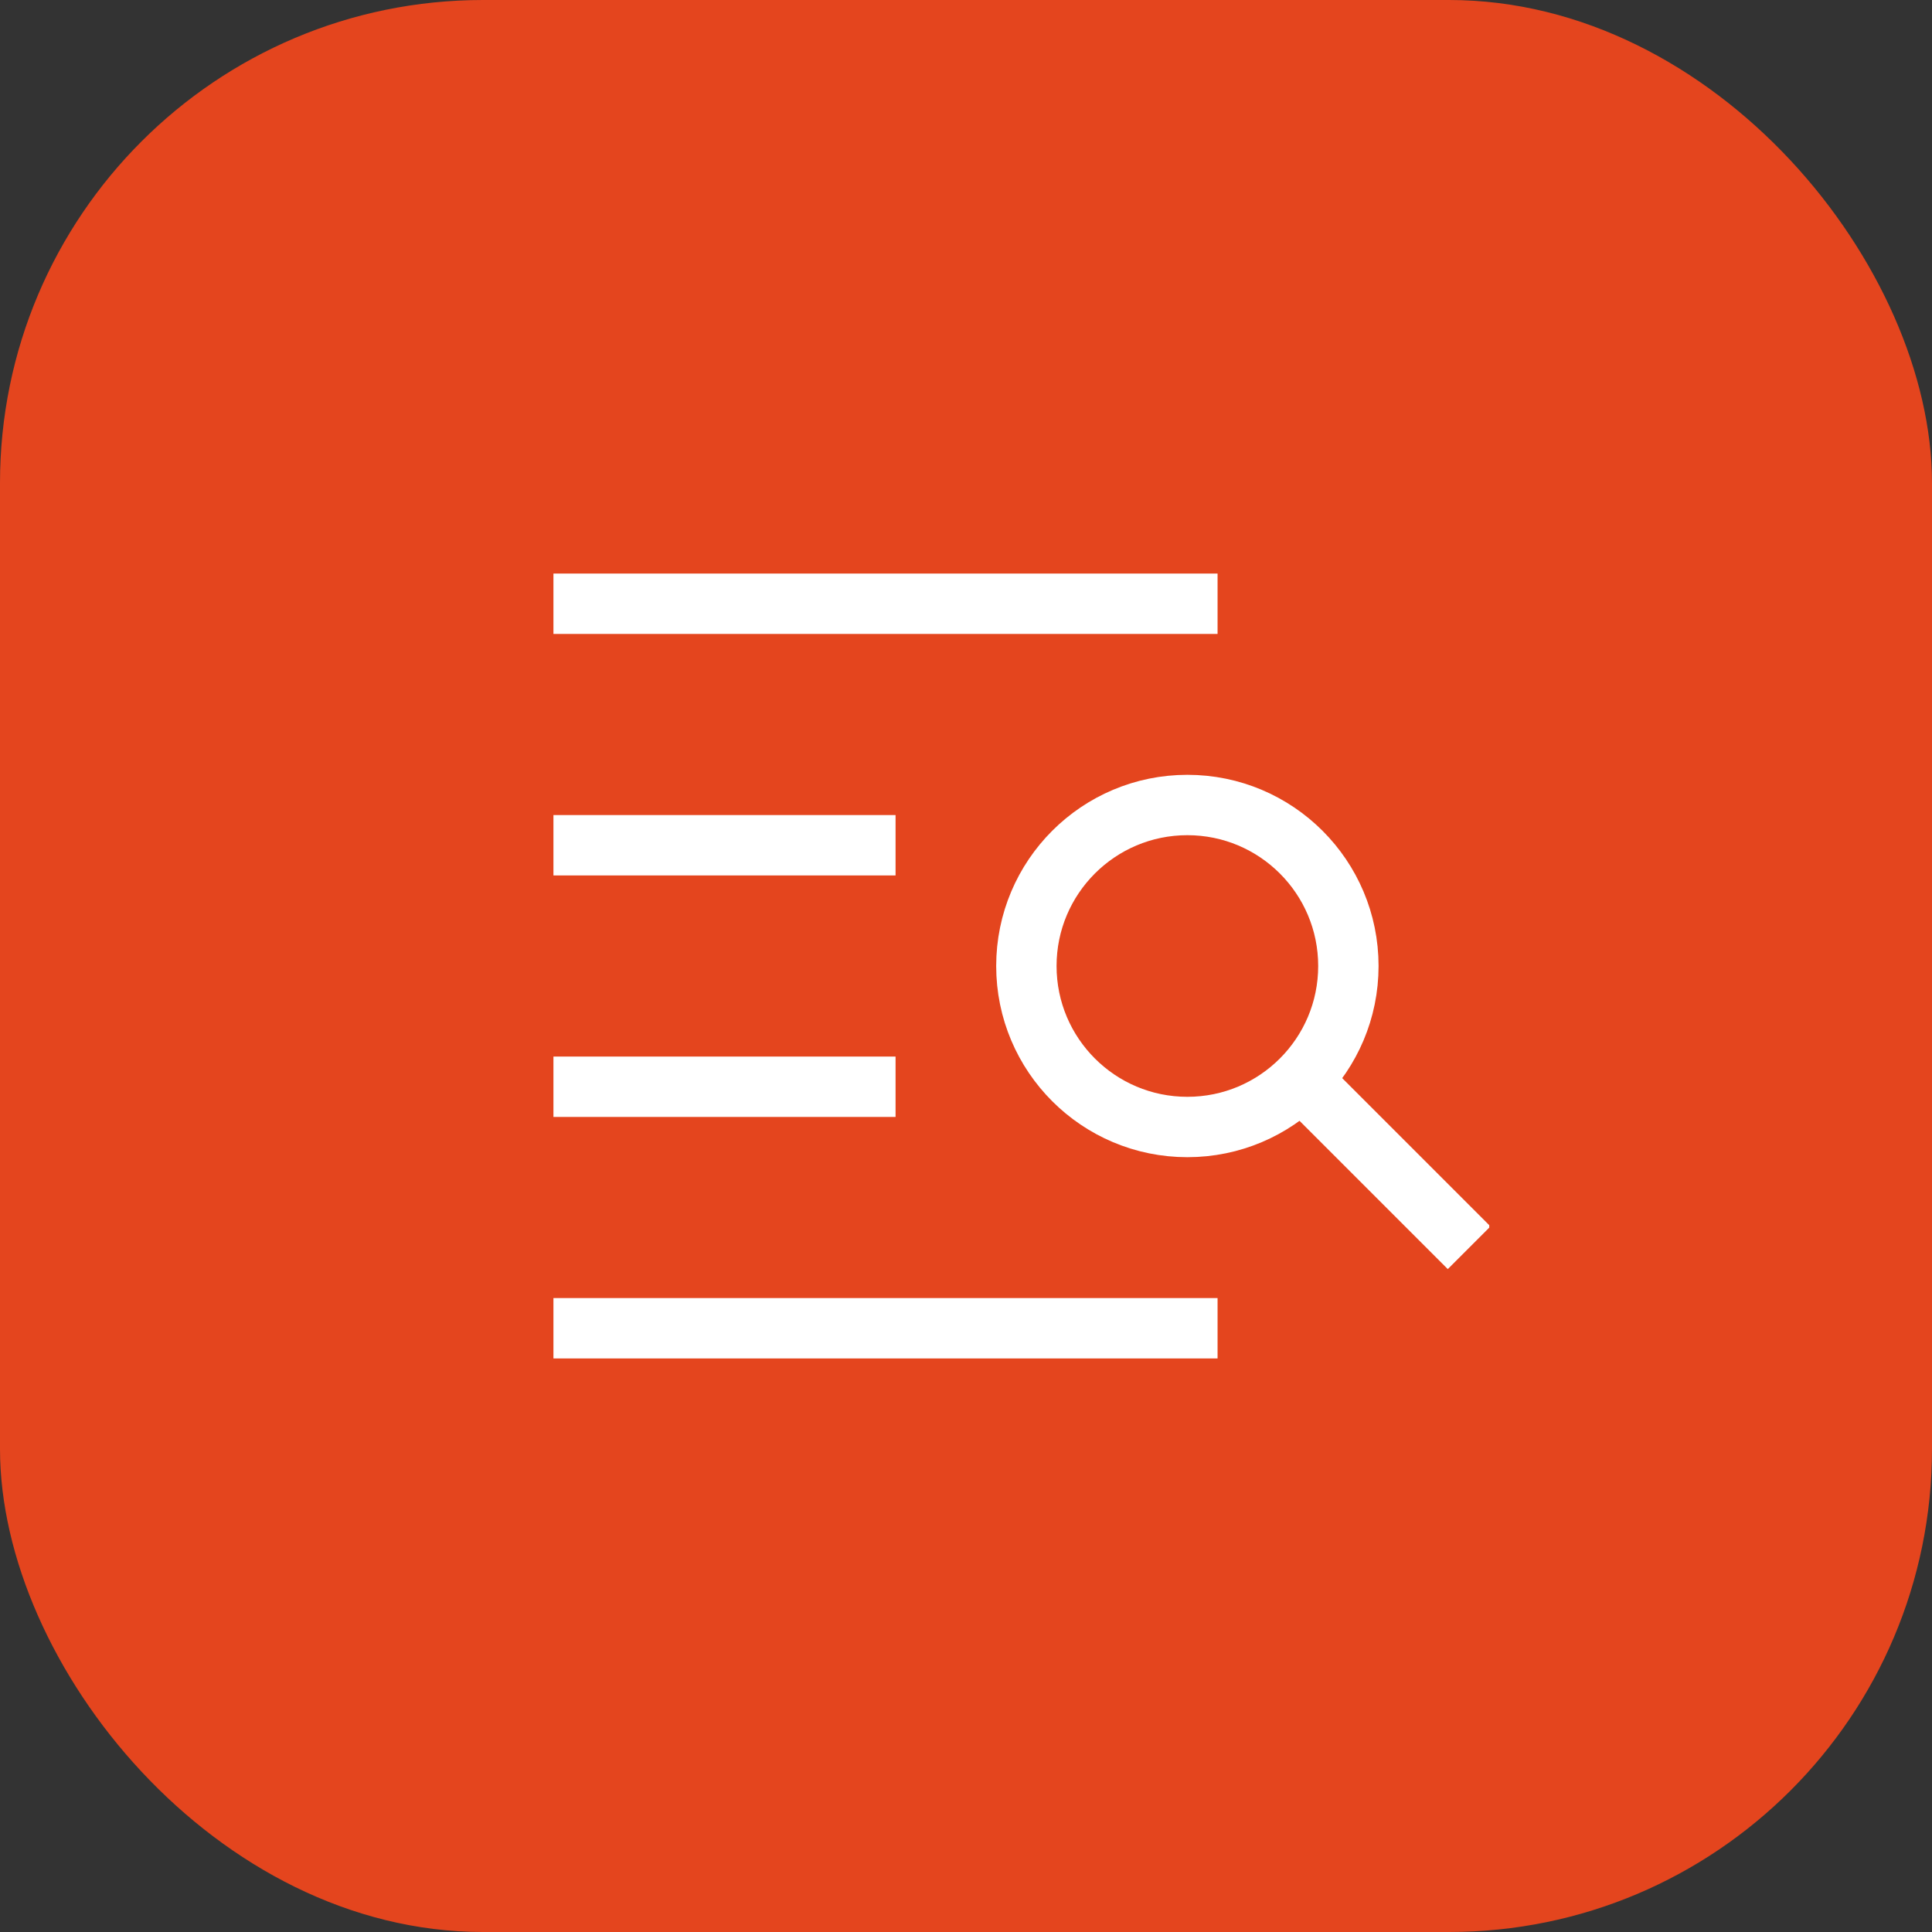 <svg width="48" height="48" viewBox="0 0 48 48" fill="none" xmlns="http://www.w3.org/2000/svg">
<rect x="0" y="0" width="48" height="48" fill="#333333" stroke="none"/>
<rect width="48" height="48" rx="12" fill="#E4451E"/>
<g clip-path="url(#clip0_44_497)">
<path d="M36.5 31L32.328 26.828" stroke="white" stroke-width="1.5" stroke-miterlimit="10"/>
<path d="M21.5 21H14.5" stroke="white" stroke-width="1.5" stroke-miterlimit="10" stroke-linecap="square"/>
<path d="M21.5 27H14.5" stroke="white" stroke-width="1.5" stroke-miterlimit="10" stroke-linecap="square"/>
<path d="M29.5 33H14.5" stroke="white" stroke-width="1.5" stroke-miterlimit="10" stroke-linecap="square"/>
<path d="M29.5 15H14.5" stroke="white" stroke-width="1.5" stroke-miterlimit="10" stroke-linecap="square"/>
<path d="M29.5 28C31.709 28 33.5 26.209 33.5 24C33.5 21.791 31.709 20 29.5 20C27.291 20 25.5 21.791 25.5 24C25.5 26.209 27.291 28 29.5 28Z" stroke="white" stroke-width="1.5" stroke-miterlimit="10" stroke-linecap="square"/>
</g>
<defs>
<clipPath id="clip0_44_497">
<rect width="24" height="24" fill="white" transform="translate(13 11.5)"/>
</clipPath>
</defs>
</svg>
